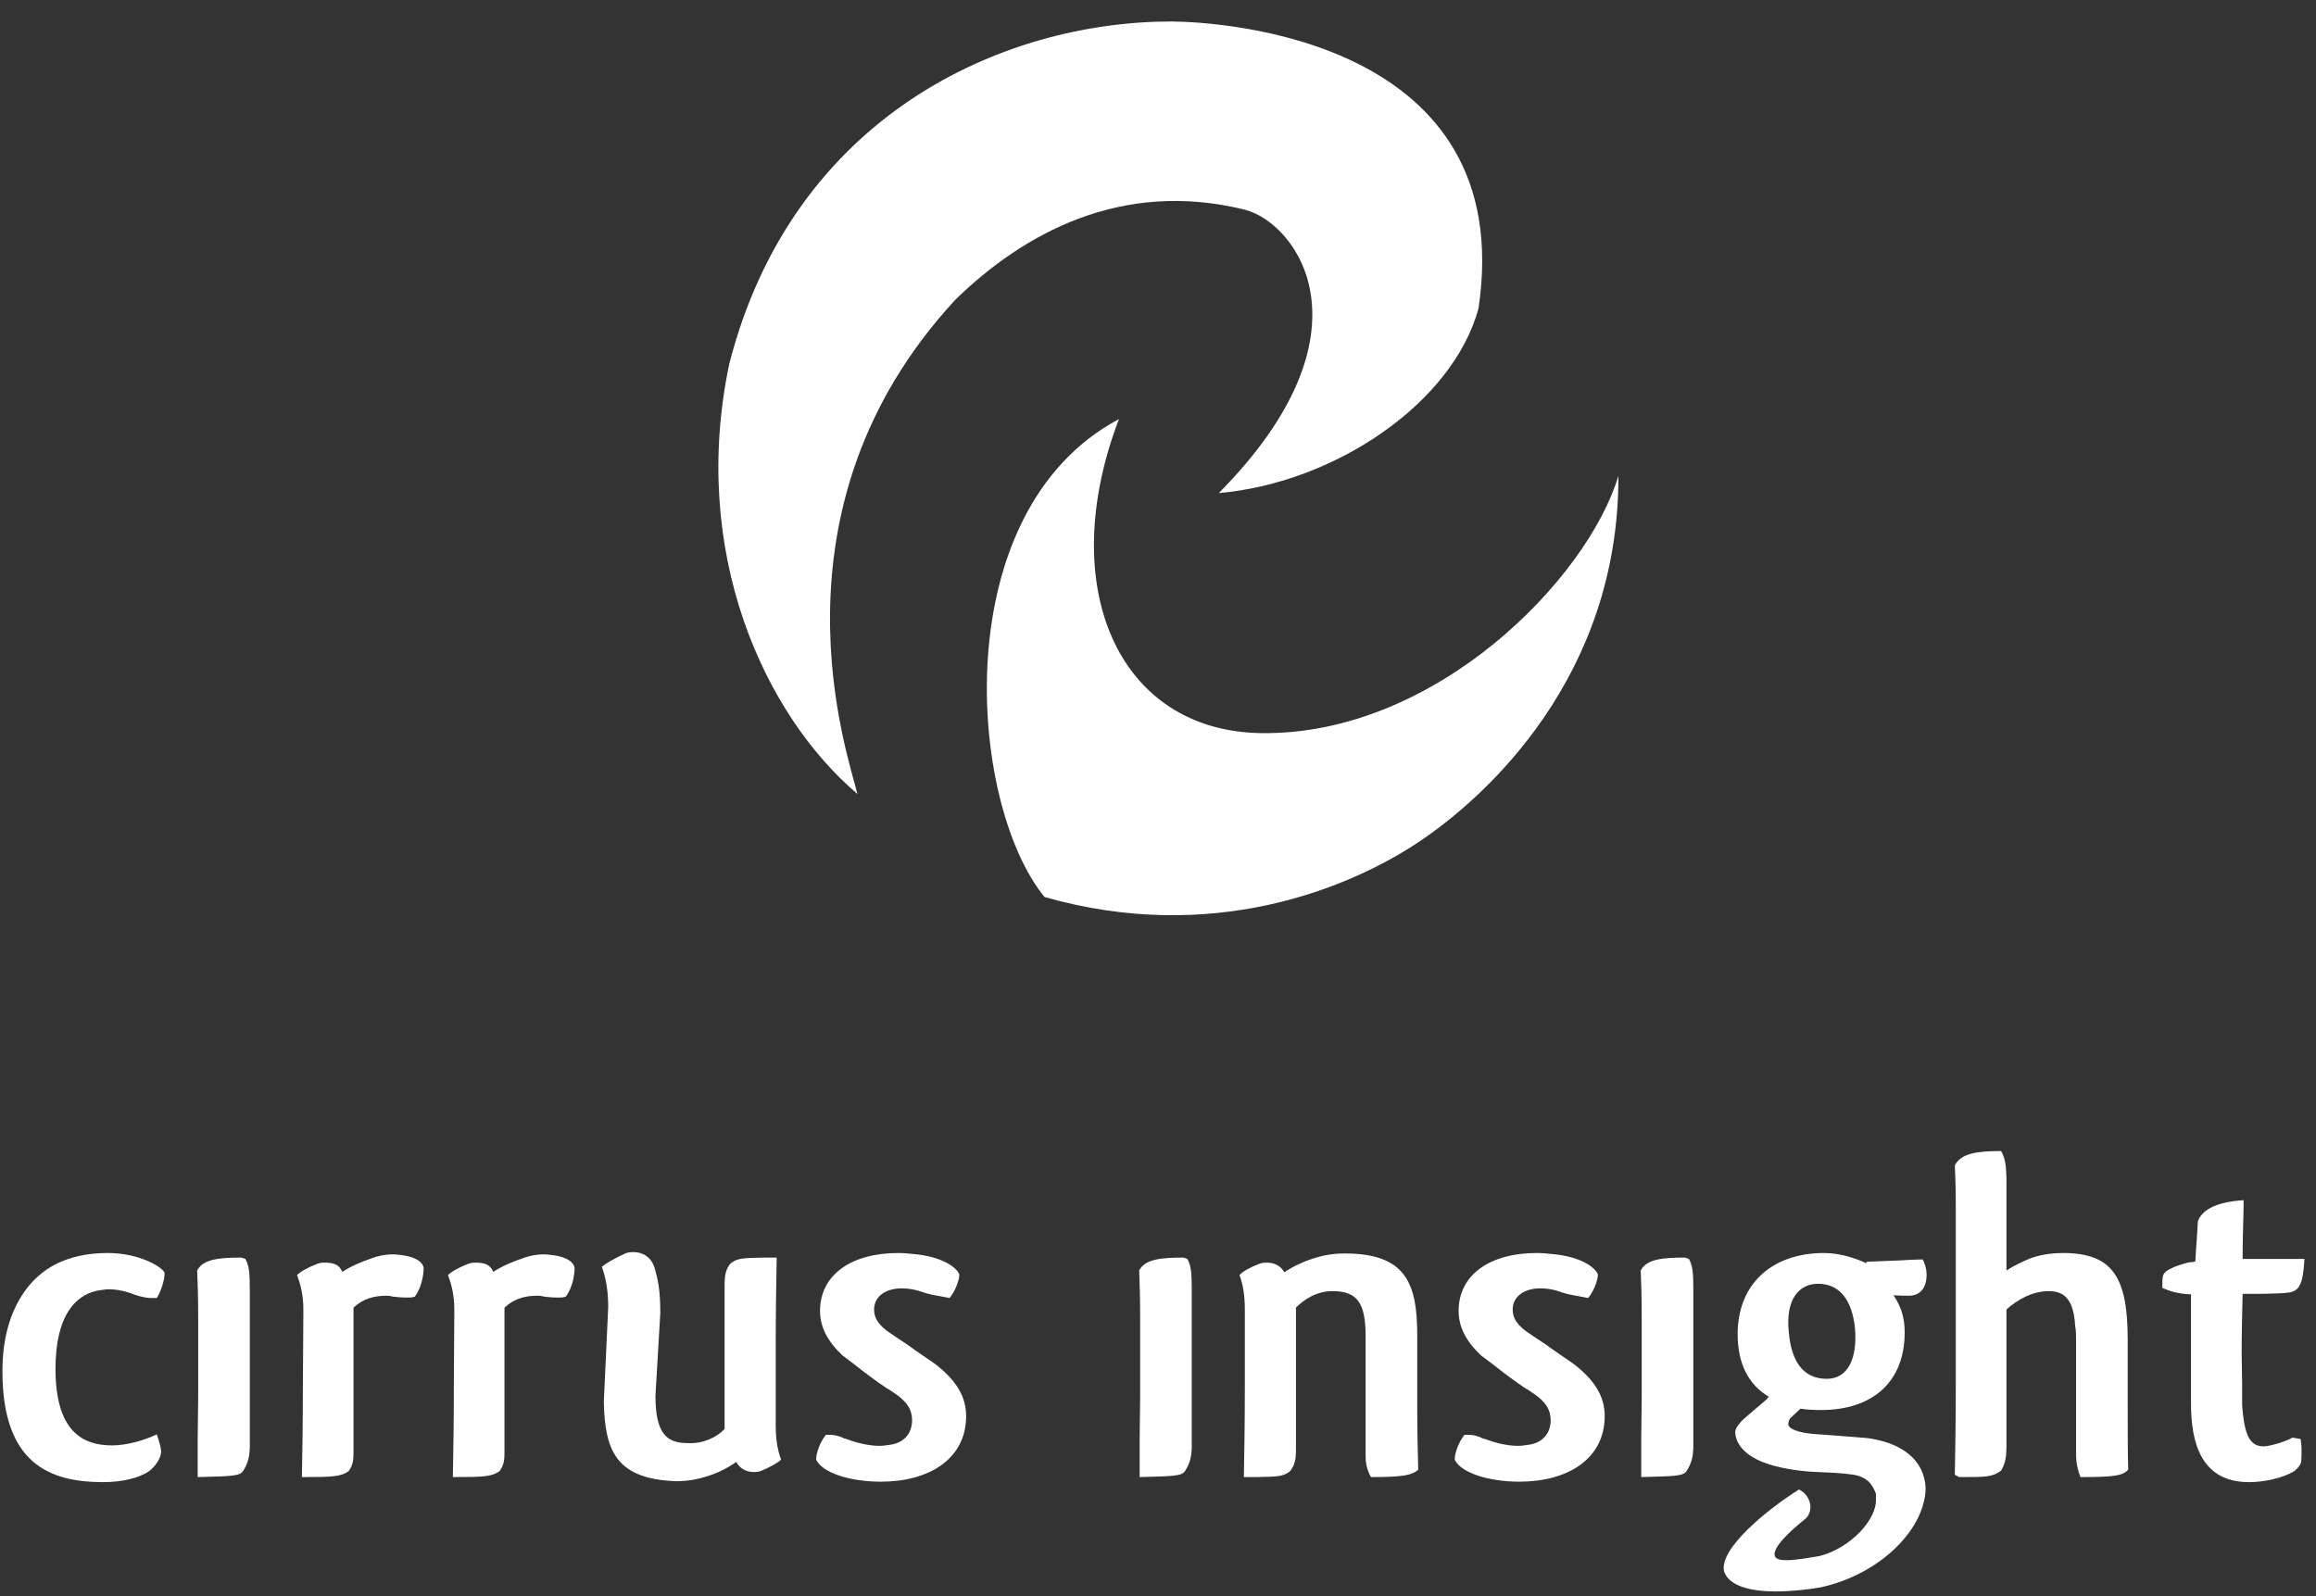 <svg xmlns="http://www.w3.org/2000/svg" xmlns:xlink="http://www.w3.org/1999/xlink" width="103px" height="71px" viewBox="0 0 103 71" version="1.1">
    <rect x="0" y="0" width="103" height="71" fill="#333333" stroke="none"/>
    <g id="Page-2" stroke="none" stroke-width="1" fill="none" fill-rule="evenodd">
        <g id="Acexis_1280_new_slider" transform="translate(-689, -2102)" fill="#ffffff">
            <g id="Cirrus" transform="translate(689, 2102)">
                <g id="Insight-Logo-full-blue-on-white-copy-01" transform="translate(0, 51)">
                    <path d="M7.32,5.63 C7.32,5.896 7.19,6.386 6.973,6.733 L6.713,6.733 C6.496,6.733 6.258,6.672 5.999,6.59 C5.652,6.447 5.219,6.345 4.851,6.345 C4.786,6.345 4.721,6.345 4.612,6.365 C3.356,6.468 2.468,7.53 2.468,9.878 C2.468,12.697 3.703,13.289 4.981,13.289 C5.652,13.289 6.41,13.064 6.973,12.799 C7.081,13.105 7.168,13.432 7.168,13.575 C7.146,13.882 6.908,14.229 6.605,14.453 C6.172,14.739 5.435,14.923 4.591,14.923 C2.187,14.923 0.108,14.086 0.108,9.98 C0.108,7.836 0.866,6.488 1.732,5.732 C2.598,4.977 3.724,4.732 4.807,4.732 C6.172,4.732 7.211,5.344 7.32,5.61 L7.32,5.63" id="Fill-5"/>
                    <path d="M15.722,7.162 L15.722,13.596 C15.722,13.922 15.701,14.167 15.506,14.433 C15.159,14.678 14.834,14.698 13.427,14.698 C13.448,13.616 13.47,12.227 13.47,10.654 L13.492,7.244 C13.492,6.59 13.362,6.12 13.21,5.712 C13.383,5.548 13.665,5.385 14.141,5.201 C14.271,5.16 14.358,5.16 14.444,5.16 C14.899,5.16 15.094,5.283 15.224,5.569 C15.636,5.303 16.091,5.119 16.502,4.977 C16.87,4.833 17.346,4.752 17.758,4.813 C18.386,4.874 18.776,5.079 18.841,5.385 C18.841,5.691 18.754,6.263 18.451,6.672 C18.299,6.713 18.299,6.713 18.105,6.713 C17.866,6.713 17.65,6.692 17.477,6.672 C17.325,6.631 17.26,6.631 17.195,6.631 C16.61,6.631 16.134,6.774 15.722,7.162" id="Fill-6"/>
                    <path d="M22.436,7.162 L22.436,13.596 C22.436,13.922 22.414,14.167 22.219,14.433 C21.873,14.678 21.548,14.698 20.14,14.698 C20.162,13.616 20.184,12.227 20.184,10.654 L20.205,7.244 C20.205,6.59 20.075,6.12 19.924,5.712 C20.097,5.548 20.379,5.385 20.855,5.201 C20.985,5.16 21.072,5.16 21.158,5.16 C21.613,5.16 21.808,5.283 21.938,5.569 C22.349,5.303 22.804,5.119 23.216,4.977 C23.584,4.833 24.06,4.752 24.472,4.813 C25.1,4.874 25.49,5.079 25.555,5.385 C25.555,5.691 25.468,6.263 25.165,6.672 C25.013,6.713 25.013,6.713 24.818,6.713 C24.58,6.713 24.363,6.692 24.19,6.672 C24.039,6.631 23.974,6.631 23.909,6.631 C23.324,6.631 22.847,6.774 22.436,7.162" id="Fill-7"/>
                    <path d="M29.366,7.407 L29.15,11.083 C29.15,12.819 29.691,13.187 30.579,13.187 C31.229,13.228 31.878,12.942 32.225,12.554 L32.225,6.182 C32.225,5.732 32.268,5.467 32.485,5.201 C32.788,4.956 33.026,4.956 33.979,4.936 L34.542,4.936 C34.521,6.018 34.499,7.407 34.499,8.959 L34.499,12.391 C34.499,13.044 34.586,13.514 34.737,13.922 C34.586,14.065 34.304,14.229 33.828,14.433 C33.698,14.474 33.568,14.474 33.524,14.474 C33.135,14.474 32.875,14.269 32.745,14.024 C32.312,14.331 31.857,14.535 31.467,14.658 C31.012,14.801 30.579,14.882 30.059,14.882 C27.417,14.78 26.897,13.555 26.854,11.349 L27.049,7.141 C27.049,6.386 26.941,5.834 26.767,5.344 C26.941,5.201 27.266,4.997 27.85,4.732 C28.024,4.691 28.11,4.691 28.153,4.691 C28.76,4.691 29.041,5.099 29.128,5.446 C29.258,5.916 29.366,6.365 29.366,7.407" id="Fill-8"/>
                    <path d="M40.563,4.772 C41.927,4.874 42.577,5.405 42.664,5.691 C42.664,5.957 42.469,6.447 42.231,6.733 C42.144,6.713 41.906,6.672 41.797,6.651 C41.559,6.61 41.321,6.57 41.083,6.488 C40.758,6.365 40.433,6.304 40.108,6.304 C39.35,6.304 38.874,6.692 38.874,7.244 C38.874,7.57 39.004,7.856 39.458,8.204 C39.697,8.367 40.022,8.592 40.368,8.816 C40.779,9.123 41.256,9.429 41.624,9.695 C42.534,10.409 42.967,11.124 42.967,11.982 C42.967,13.922 41.278,14.903 39.177,14.903 C37.769,14.903 36.556,14.494 36.296,13.922 C36.296,13.616 36.47,13.146 36.73,12.819 L36.946,12.819 C37.141,12.819 37.358,12.881 37.596,13.003 L37.596,12.983 C38.051,13.167 38.614,13.31 39.134,13.31 C39.242,13.31 39.393,13.289 39.524,13.269 C40.173,13.207 40.563,12.778 40.563,12.166 C40.563,11.716 40.346,11.328 39.74,10.94 C39.653,10.879 39.437,10.736 39.48,10.777 C38.982,10.45 38.419,10.021 38.007,9.695 L37.466,9.286 C36.795,8.653 36.47,8.02 36.47,7.305 C36.47,5.691 37.877,4.732 39.935,4.732 C40.173,4.732 40.411,4.752 40.563,4.772" id="Fill-9"/>
                    <path d="M52.807,4.997 C52.98,5.324 53.002,5.61 53.002,6.468 L53.002,13.31 C53.002,13.779 52.915,14.106 52.698,14.433 C52.547,14.658 52.179,14.658 50.684,14.698 L50.684,13.024 C50.684,12.431 50.706,11.798 50.706,11.145 L50.706,7.591 C50.706,6.672 50.684,6.039 50.663,5.508 C50.923,4.997 51.659,4.936 52.634,4.936 L52.807,4.997" id="Fill-10"/>
                    <path d="M57.571,7.223 L57.636,7.162 L57.636,13.452 C57.636,13.902 57.593,14.147 57.376,14.433 C57.073,14.678 56.835,14.678 55.882,14.698 L55.319,14.698 C55.34,13.616 55.362,12.227 55.362,10.675 L55.362,7.244 C55.362,6.59 55.275,6.12 55.124,5.712 C55.275,5.548 55.557,5.385 56.034,5.201 C56.163,5.16 56.293,5.16 56.337,5.16 C56.726,5.16 56.986,5.344 57.116,5.589 C57.549,5.303 58.004,5.099 58.394,4.977 C58.849,4.833 59.282,4.752 59.802,4.752 C62.509,4.752 63.029,6.059 63.029,8.387 L63.029,11.471 C63.029,12.574 63.05,13.575 63.072,14.372 C62.791,14.617 62.4,14.698 60.971,14.698 C60.798,14.392 60.733,14.086 60.733,13.779 L60.733,8.428 C60.733,6.958 60.365,6.427 59.261,6.427 C58.567,6.427 58.004,6.774 57.571,7.223" id="Fill-11"/>
                    <path d="M68.963,4.772 C70.327,4.874 70.977,5.405 71.063,5.691 C71.063,5.957 70.869,6.447 70.63,6.733 C70.544,6.713 70.306,6.672 70.197,6.651 C69.959,6.61 69.721,6.57 69.482,6.488 C69.157,6.365 68.833,6.304 68.508,6.304 C67.75,6.304 67.274,6.692 67.274,7.244 C67.274,7.57 67.403,7.856 67.858,8.204 C68.096,8.367 68.421,8.592 68.768,8.816 C69.179,9.123 69.656,9.429 70.024,9.695 C70.934,10.409 71.367,11.124 71.367,11.982 C71.367,13.922 69.677,14.903 67.576,14.903 C66.169,14.903 64.956,14.494 64.696,13.922 C64.696,13.616 64.87,13.146 65.13,12.819 L65.346,12.819 C65.541,12.819 65.758,12.881 65.996,13.003 L65.996,12.983 C66.451,13.167 67.013,13.31 67.533,13.31 C67.642,13.31 67.793,13.289 67.923,13.269 C68.573,13.207 68.963,12.778 68.963,12.166 C68.963,11.716 68.746,11.328 68.14,10.94 C68.053,10.879 67.837,10.736 67.88,10.777 C67.382,10.45 66.819,10.021 66.407,9.695 L65.866,9.286 C65.194,8.653 64.87,8.02 64.87,7.305 C64.87,5.691 66.277,4.732 68.335,4.732 C68.573,4.732 68.811,4.752 68.963,4.772" id="Fill-12"/>
                    <path d="M75.113,4.997 C75.286,5.324 75.308,5.61 75.308,6.468 L75.308,13.31 C75.308,13.779 75.221,14.106 75.005,14.433 C74.853,14.658 74.485,14.658 72.991,14.698 L72.991,13.024 C72.991,12.431 73.012,11.798 73.012,11.145 L73.012,7.591 C73.012,6.672 72.991,6.039 72.969,5.508 C73.229,4.997 73.966,4.936 74.94,4.936 L75.113,4.997" id="Fill-13"/>
                    <path d="M79.553,8.244 C79.661,9.531 80.181,10.328 81.242,10.328 C82.216,10.328 82.606,9.368 82.498,8.081 C82.368,6.835 81.827,6.1 80.852,6.1 C80.007,6.1 79.401,6.794 79.553,8.244 M80.982,11.716 C80.592,11.716 80.333,11.696 80.072,11.655 L79.639,12.064 C79.553,12.146 79.531,12.268 79.531,12.35 C79.531,12.533 79.921,12.717 80.636,12.778 L81.48,12.84 C81.827,12.86 82.173,12.901 82.52,12.921 C82.801,12.942 83.105,12.962 83.299,13.003 C84.642,13.248 85.573,13.963 85.638,15.168 C85.638,16.965 83.668,19.008 80.982,19.6 C80.419,19.702 79.661,19.784 78.968,19.784 C77.885,19.784 76.889,19.559 76.672,18.885 C76.456,17.864 78.643,16.107 80.007,15.25 C80.549,15.515 80.679,16.21 80.289,16.557 C79.596,17.108 78.838,17.823 78.925,18.191 C78.968,18.354 79.184,18.395 79.466,18.395 C79.899,18.395 80.527,18.273 80.917,18.211 C82.347,17.844 83.451,16.557 83.429,15.72 L83.429,15.434 C83.256,15.005 83.039,14.658 82.303,14.576 C81.827,14.515 81.35,14.494 80.852,14.474 C80.722,14.474 80.571,14.453 80.441,14.453 C79.444,14.372 78.795,14.167 78.795,14.167 C77.733,13.861 77.192,13.31 77.17,12.697 C77.17,12.554 77.279,12.411 77.452,12.207 C77.755,11.921 78.167,11.594 78.491,11.308 C78.6,11.226 78.578,11.206 78.664,11.124 C77.733,10.573 77.279,9.613 77.279,8.347 C77.279,6.039 78.881,4.732 81.112,4.732 C81.87,4.732 82.541,4.977 83.039,5.201 C82.996,5.181 82.974,5.16 83.039,5.119 C83.516,5.099 84.123,5.079 84.577,5.058 L84.556,5.058 C84.837,5.038 85.292,5.017 85.508,5.017 C85.595,5.181 85.682,5.426 85.682,5.712 C85.682,6.243 85.421,6.631 84.902,6.631 C84.599,6.631 84.469,6.631 84.209,6.61 C84.556,7.121 84.707,7.611 84.707,8.265 C84.707,10.45 83.299,11.716 80.982,11.716" id="Fill-14"/>
                    <path d="M86.938,14.596 C86.959,13.432 86.981,12.064 86.981,10.409 L86.981,2.71 C86.981,1.872 86.959,1.28 86.938,0.83 C87.219,0.299 87.912,0.197 88.995,0.197 C89.168,0.504 89.234,0.79 89.234,1.627 L89.234,5.508 C89.58,5.283 89.948,5.119 90.273,4.977 C90.663,4.833 91.161,4.732 91.746,4.732 C93.998,4.732 94.626,5.855 94.626,8.612 L94.626,11.574 C94.626,12.676 94.626,13.636 94.648,14.372 C94.388,14.637 94.063,14.698 92.525,14.698 C92.395,14.372 92.33,14.045 92.33,13.677 L92.33,8.796 C92.33,8.428 92.33,8.163 92.287,7.958 C92.222,6.754 91.767,6.427 91.117,6.427 C90.381,6.427 89.71,6.815 89.234,7.244 L89.234,13.351 C89.234,13.759 89.19,14.086 88.995,14.412 C88.605,14.698 88.346,14.698 87.132,14.698 L86.938,14.596" id="Fill-15"/>
                    <path d="M102.314,13.003 C102.336,13.126 102.357,13.289 102.357,13.473 C102.357,13.657 102.357,13.882 102.336,14.045 C102.293,14.188 102.184,14.31 102.033,14.433 C101.534,14.739 100.712,14.923 100.019,14.923 C97.853,14.923 97.441,13.105 97.441,11.43 L97.441,6.57 C96.856,6.549 96.488,6.427 96.164,6.284 C96.164,5.691 96.185,5.691 96.358,5.528 C96.683,5.324 97.008,5.242 97.29,5.16 C97.463,5.119 97.506,5.16 97.636,5.099 C97.658,4.527 97.723,3.894 97.745,3.322 C97.918,2.852 98.481,2.464 99.78,2.383 L99.78,2.71 C99.759,3.567 99.737,4.221 99.737,4.997 L102.487,4.997 C102.423,6.141 102.249,6.406 101.816,6.488 C101.664,6.508 101.448,6.529 101.275,6.529 C100.842,6.549 100.538,6.549 99.737,6.549 C99.715,7.448 99.694,8.326 99.694,9.184 C99.694,9.654 99.715,10.083 99.715,10.511 L99.715,11.512 C99.802,12.575 99.953,13.33 100.646,13.33 C100.928,13.351 101.794,13.064 101.946,12.942 L102.314,13.003" id="Fill-16"/>
                    <path d="M10.915,4.997 C11.088,5.324 11.11,5.61 11.11,6.468 L11.11,13.31 C11.11,13.779 11.023,14.106 10.806,14.433 C10.655,14.658 10.286,14.658 8.792,14.698 L8.792,13.024 C8.792,12.431 8.814,11.798 8.814,11.145 L8.814,7.591 C8.814,6.672 8.792,6.039 8.77,5.508 C9.031,4.997 9.767,4.936 10.741,4.936 L10.915,4.997" id="Fill-17"/>
                </g>
                <path d="M54.203,21.932 C61.269,14.793 57.691,9.95 55.388,9.334 C49.859,7.95 45.481,10.411 42.487,13.332 C33.809,22.712 37.758,33.71 38.132,35.315 C33.972,31.772 30.669,24.556 32.435,16.176 C35.277,5.107 44.637,0.948 52.11,0.956 C54.438,0.972 67.521,1.801 65.755,13.716 C64.602,17.945 59.348,21.481 54.203,21.932 Z M49.763,18.641 C46.914,26.094 49.724,32.534 56.106,32.608 C63.857,32.702 70.608,25.737 71.976,21.164 C71.999,30.068 66.129,35.449 63.015,37.503 C59.898,39.556 53.843,42.01 46.452,39.896 C43.035,35.712 42.052,22.747 49.763,18.641 Z" id="Combined-Shape"/>
            </g>
        </g>
    </g>
</svg>